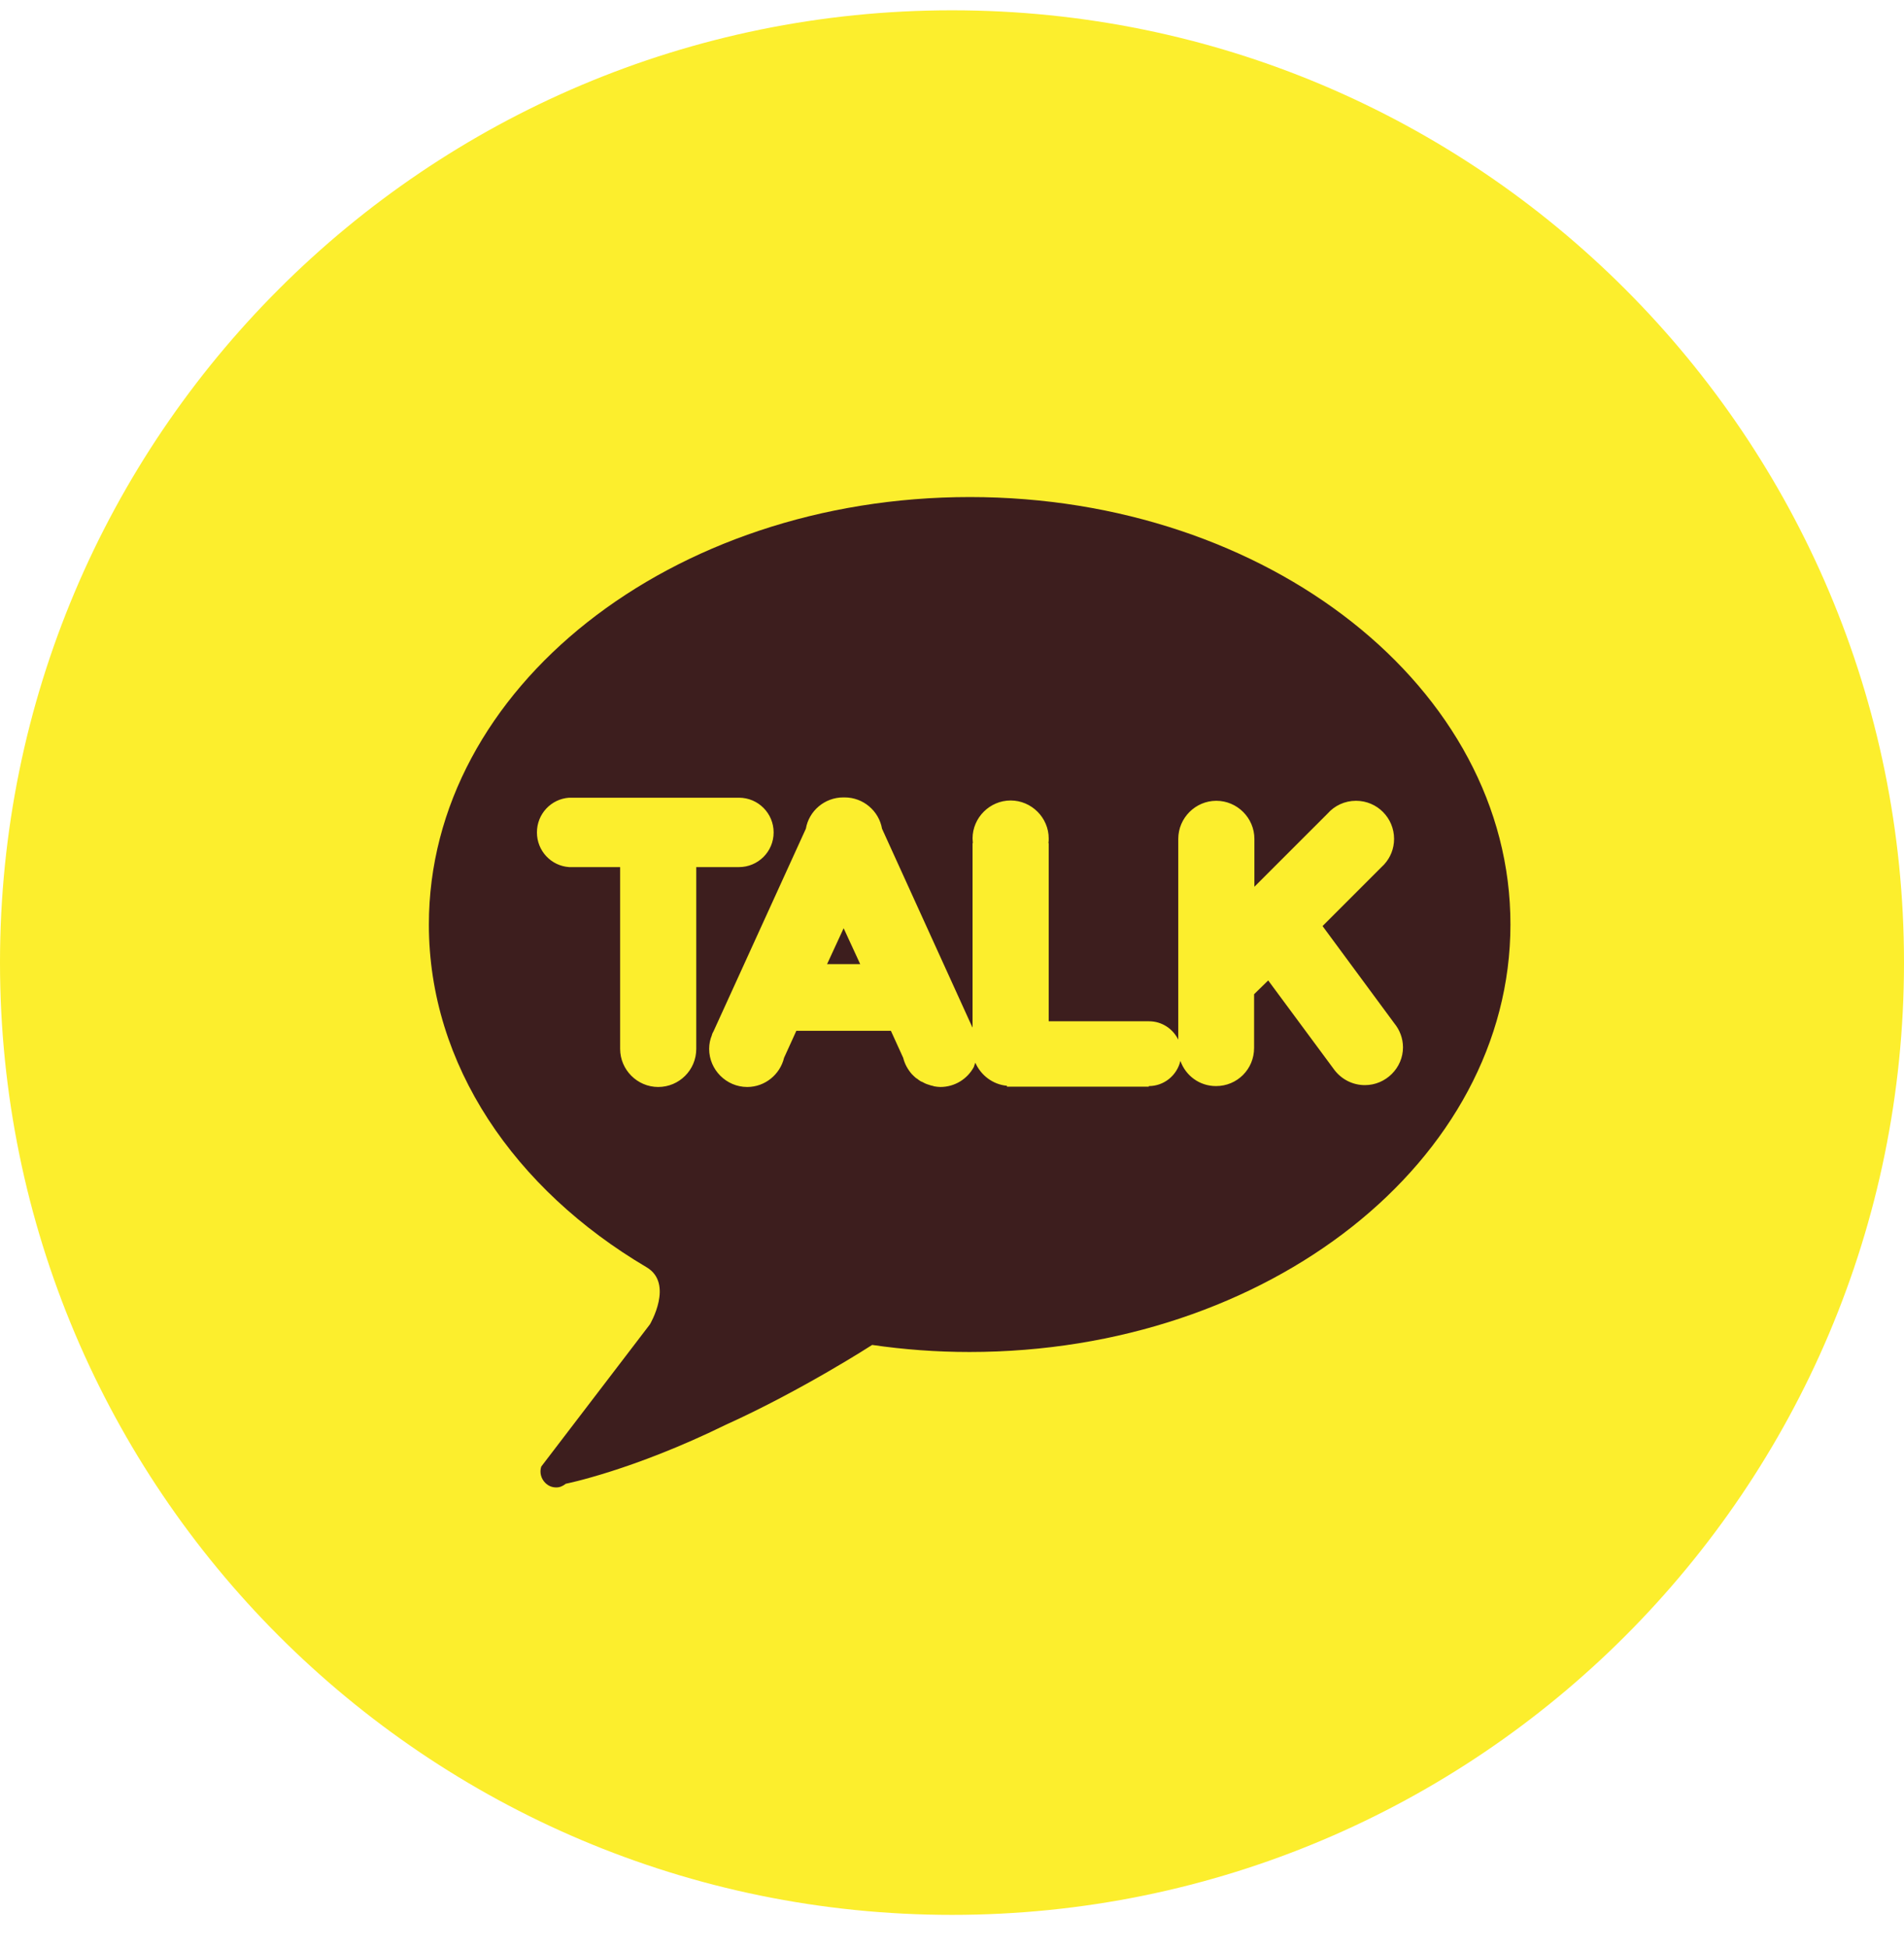 <svg width="44" height="45" viewBox="0 0 44 45" fill="none" xmlns="http://www.w3.org/2000/svg">
<g clip-path="url(#clip0_1174_5622)">
<path d="M44 22.238C44 34.391 34.153 44.238 22 44.238C9.847 44.238 0 34.384 0 22.238C0 10.085 9.847 0.238 22 0.238C34.153 0.238 44 10.085 44 22.238Z" fill="#FCEE2D"/>
<path d="M19.113 22.274H19.879L19.496 21.444L19.113 22.274Z" fill="#3D1E1E"/>
<path d="M22.412 11.483C15.509 11.483 9.911 15.903 9.911 21.359C9.911 24.601 11.89 27.474 14.941 29.276C15.579 29.652 15.019 30.596 15.019 30.596L12.508 33.881C12.465 34.016 12.501 34.157 12.6 34.257C12.671 34.328 12.756 34.363 12.855 34.363C12.933 34.363 13.004 34.335 13.075 34.278C13.075 34.278 14.615 33.973 16.771 32.916C18.531 32.121 20.155 31.071 20.155 31.071C20.893 31.178 21.638 31.234 22.404 31.234C29.307 31.234 34.905 26.815 34.905 21.359C34.912 15.903 29.314 11.483 22.412 11.483ZM16.09 24.19C16.09 24.204 16.09 24.218 16.09 24.232C16.09 24.722 15.693 25.112 15.211 25.112C14.728 25.112 14.331 24.715 14.331 24.232C14.331 24.218 14.331 24.204 14.331 24.19V20.032H13.153C12.735 20.004 12.408 19.656 12.408 19.231C12.408 18.805 12.735 18.457 13.153 18.429H17.076C17.523 18.429 17.878 18.791 17.878 19.231C17.878 19.677 17.516 20.032 17.076 20.032H16.09V24.19ZM31.542 25.069C31.258 25.069 31.003 24.934 30.84 24.722L29.307 22.65L28.981 22.969V24.211C28.981 24.7 28.591 25.091 28.101 25.091C27.718 25.091 27.399 24.849 27.278 24.509C27.2 24.842 26.902 25.091 26.548 25.091V25.105H23.27V25.084C22.944 25.055 22.667 24.842 22.539 24.551C22.525 24.58 22.518 24.615 22.504 24.651C22.355 24.927 22.064 25.112 21.73 25.112C21.688 25.112 21.638 25.105 21.596 25.098C21.588 25.098 21.581 25.098 21.574 25.091C21.532 25.084 21.489 25.069 21.447 25.055C21.439 25.055 21.433 25.048 21.425 25.048C21.383 25.034 21.347 25.013 21.305 24.991C21.305 24.991 21.305 24.991 21.298 24.991C21.255 24.97 21.22 24.942 21.184 24.913C21.184 24.913 21.184 24.913 21.177 24.913C21.142 24.885 21.106 24.849 21.078 24.821L21.071 24.814C20.978 24.707 20.907 24.58 20.872 24.438L20.588 23.814H18.403L18.119 24.438C18.027 24.821 17.68 25.112 17.268 25.112C16.786 25.112 16.388 24.715 16.388 24.232C16.388 24.119 16.41 24.012 16.452 23.913V23.906C16.459 23.878 16.473 23.856 16.488 23.828L18.623 19.145C18.694 18.734 19.056 18.422 19.489 18.422C19.496 18.422 19.496 18.422 19.503 18.422C19.51 18.422 19.51 18.422 19.517 18.422C19.95 18.422 20.311 18.734 20.383 19.145L22.475 23.743V19.479H22.482C22.482 19.443 22.475 19.408 22.475 19.372C22.475 18.89 22.873 18.493 23.355 18.493C23.837 18.493 24.235 18.89 24.235 19.372C24.235 19.408 24.235 19.443 24.228 19.479H24.235V23.594H26.555C26.853 23.594 27.108 23.771 27.229 24.019V19.38C27.229 18.897 27.626 18.5 28.108 18.5C28.591 18.5 28.988 18.897 28.988 19.38V20.486L30.677 18.798C30.84 18.613 31.074 18.5 31.336 18.5C31.826 18.5 32.216 18.897 32.216 19.38C32.216 19.607 32.131 19.812 31.989 19.968L31.975 19.983C31.961 19.997 31.947 20.011 31.932 20.025L30.563 21.394L32.223 23.643C32.344 23.792 32.422 23.984 32.422 24.197C32.422 24.672 32.025 25.069 31.542 25.069Z" fill="#3D1E1E"/>
<path d="M22.603 24.14C22.603 24.119 22.596 24.098 22.596 24.076C22.596 24.069 22.596 24.062 22.596 24.055C22.589 24.027 22.582 24.006 22.575 23.977C22.568 23.949 22.561 23.927 22.546 23.899V23.892C22.539 23.864 22.525 23.842 22.511 23.814L22.468 23.722V23.92H22.511C22.483 24.006 22.468 24.098 22.468 24.19C22.468 24.311 22.497 24.424 22.539 24.53C22.582 24.431 22.61 24.325 22.61 24.204C22.61 24.204 22.603 24.176 22.603 24.14Z" fill="#FCEE2D"/>
<path d="M27.229 24.013V24.211C27.229 24.318 27.25 24.417 27.285 24.509C27.3 24.453 27.307 24.396 27.307 24.339C27.307 24.226 27.271 24.112 27.229 24.013Z" fill="#FCEE2D"/>
</g>
<defs>
<clipPath id="clip0_1174_5622">
<rect width="44" height="44" fill="white" transform="translate(0 0.238)"/>
</clipPath>
</defs>
</svg>
